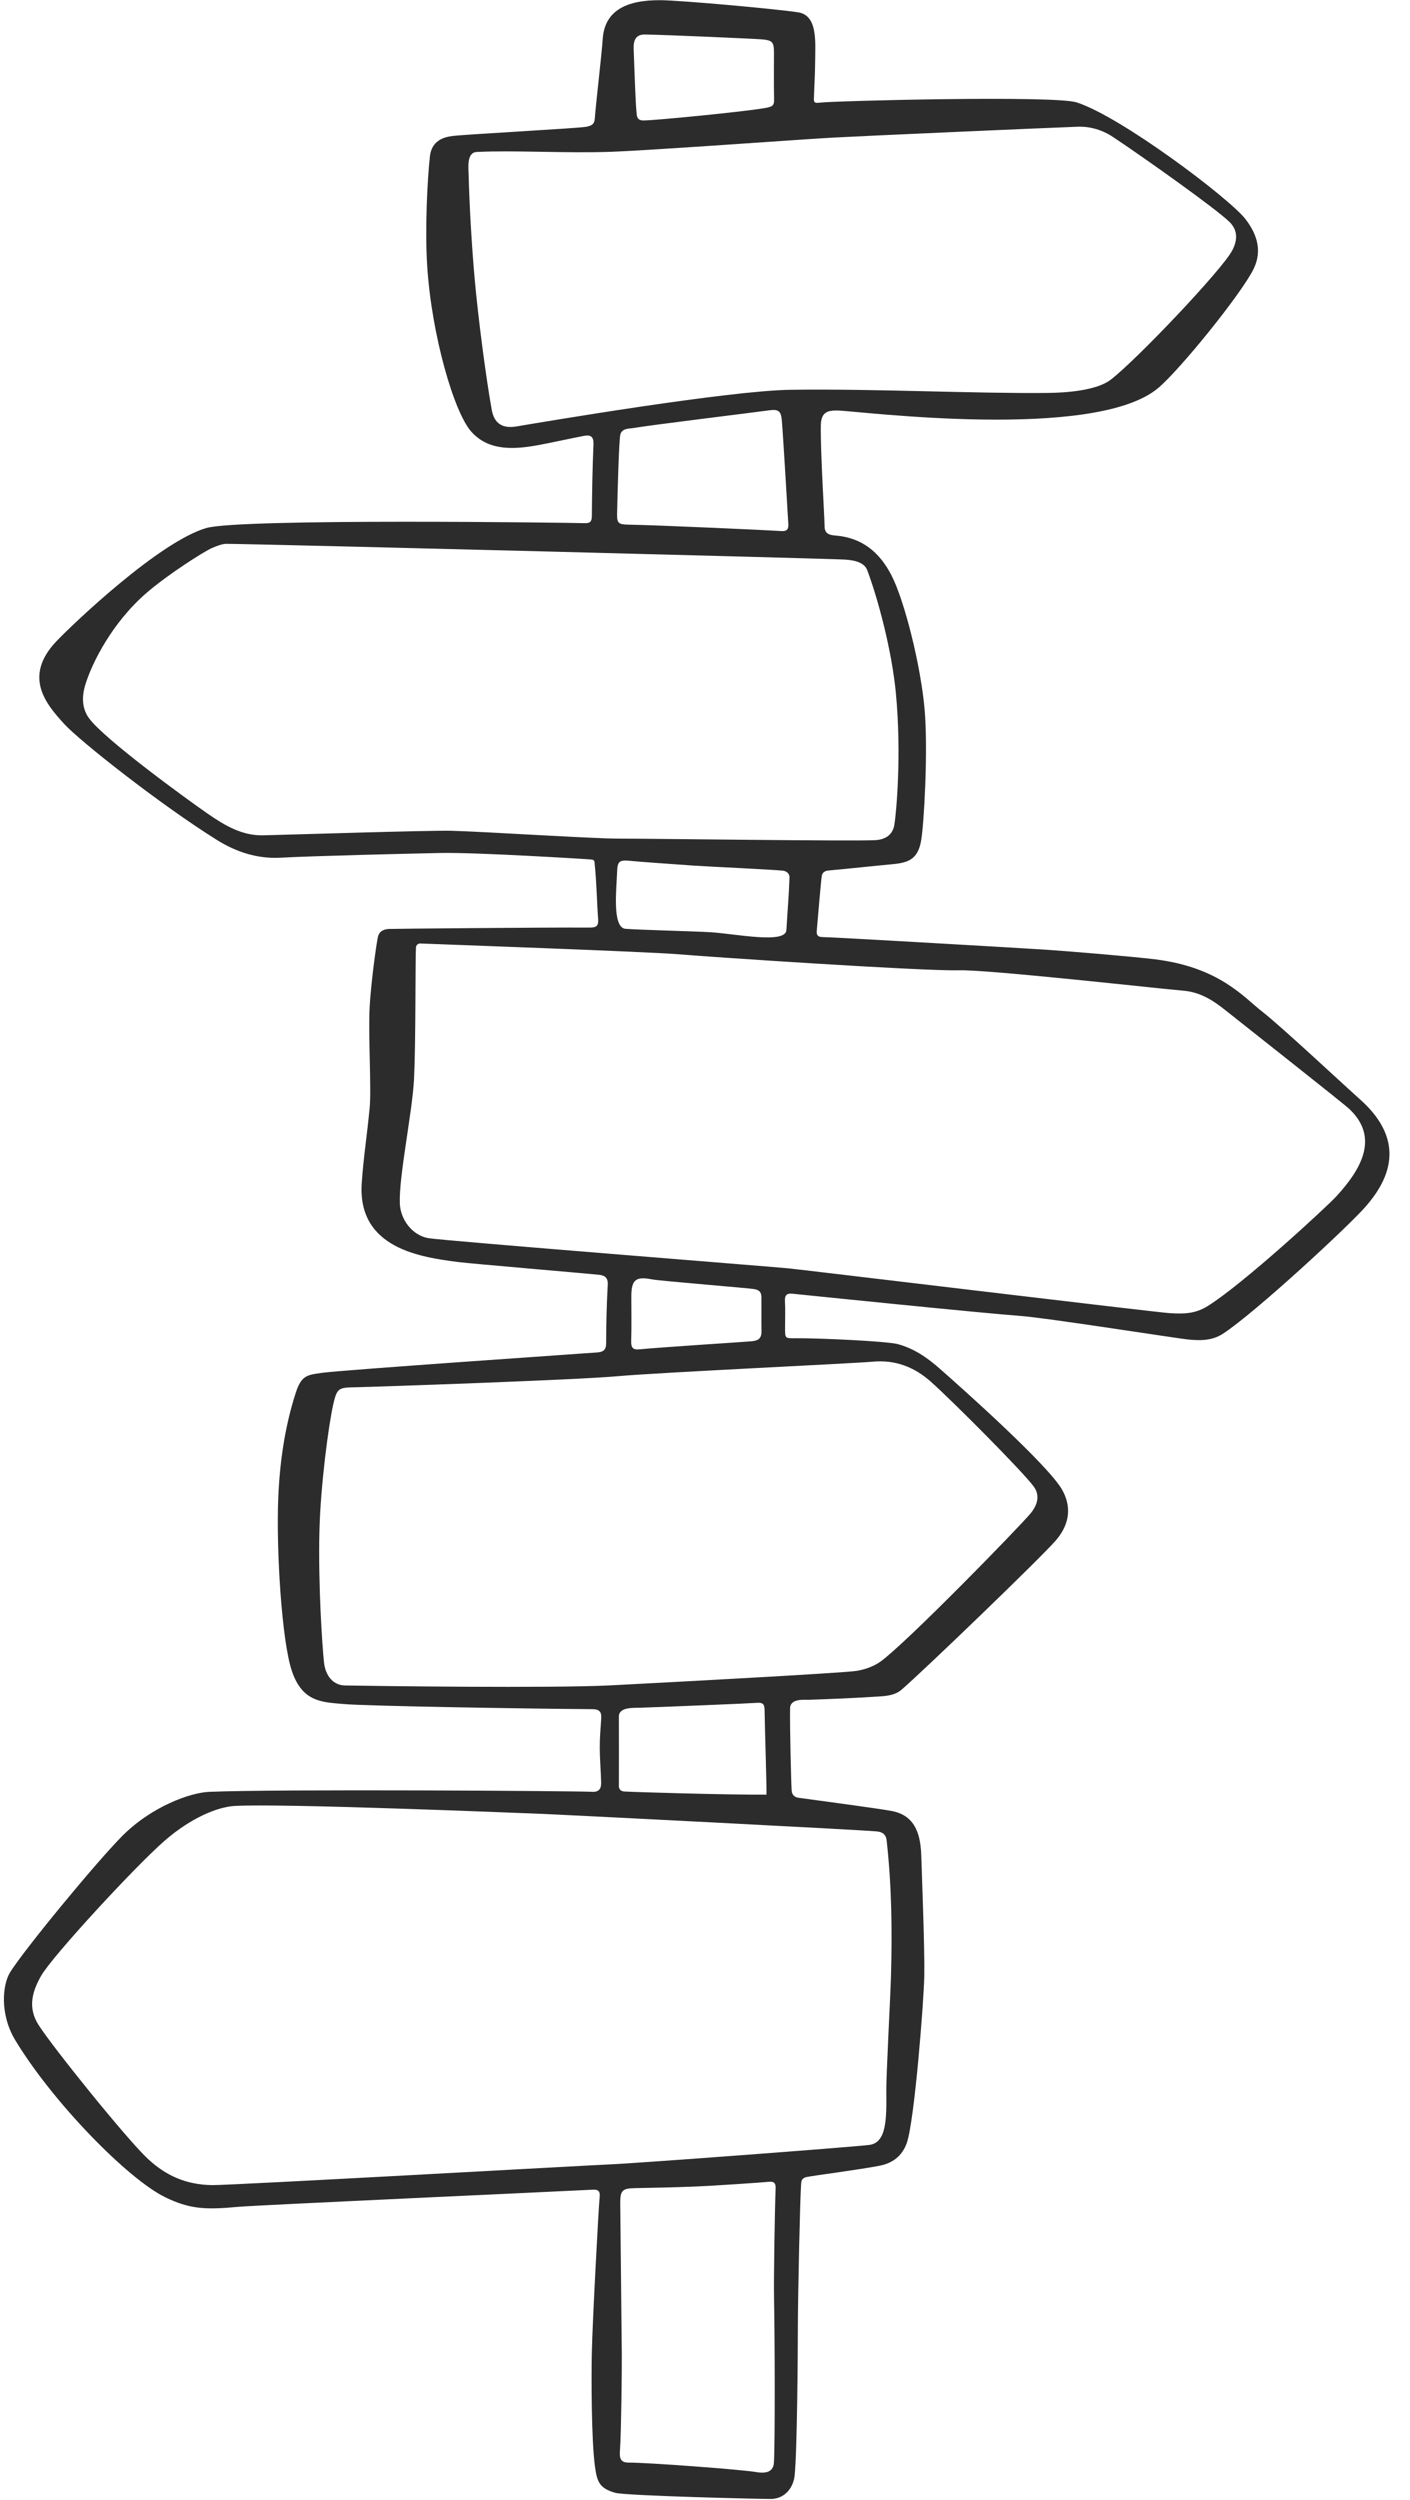 <?xml version="1.0" encoding="UTF-8" standalone="no"?><svg xmlns="http://www.w3.org/2000/svg" xmlns:xlink="http://www.w3.org/1999/xlink" clip-rule="evenodd" fill="#2c2c2c" fill-rule="evenodd" height="3435.5" preserveAspectRatio="xMidYMid meet" stroke-linejoin="round" stroke-miterlimit="2" version="1" viewBox="-5.8 -0.4 1938.6 3435.5" width="1938.6" zoomAndPan="magnify"><g><g id="change1_1"><path d="M1500.59,3428.6C1549.88,3378.62 1614.25,3356.11 1644.98,3354.81C1758.74,3349.98 2252.24,3353.33 2277.13,3354.76C2288.86,3355.44 2292.22,3349.06 2292,3339.59C2291.55,3320.32 2289.76,3301.08 2289.7,3281.82C2289.64,3265.61 2291.1,3249.39 2292.18,3233.2C2292.86,3222.87 2288.71,3218.51 2278.08,3218.44C2175.55,3217.77 1905.35,3213.34 1868.13,3210.05C1832.29,3206.89 1799.42,3207.41 1781.79,3156.23C1764.58,3106.26 1755.6,2953.46 1759.04,2870.34C1761.45,2812.02 1769.6,2753.86 1787.51,2697.89C1796.98,2668.27 1805.62,2667.23 1830.52,2663.72C1864.72,2658.9 2273.72,2630.96 2285.99,2629.95C2294.86,2629.21 2300.22,2626.26 2300.25,2615.28C2300.34,2582.94 2301.1,2550.57 2302.92,2518.29C2303.57,2506.75 2297.83,2502.95 2289.05,2501.98C2268.03,2499.67 2075.02,2483.4 2055.77,2480.85C1995.79,2472.92 1889.21,2459.19 1896.86,2350.17C1899.8,2308.22 1905.39,2273.33 1909.91,2226.9C1912.99,2195.32 1907.51,2107.95 1909.85,2061.4C1911.71,2024.32 1920.25,1960.44 1923.43,1945.08C1925.31,1936.04 1931.6,1932.12 1941.28,1931.43C1945.35,1931.14 2198.96,1928.72 2273.3,1929.16C2284.18,1929.22 2287.87,1926.34 2287.06,1915.34C2284.83,1885.14 2284.52,1854.79 2281.37,1824.68C2280.87,1819.88 2281.84,1817.29 2274.41,1816.74C2268.29,1816.28 2088.18,1804.89 2026.42,1806.11C1986.18,1806.91 1811.02,1811.06 1763.73,1813.86C1725.16,1816.14 1689.89,1804.62 1658.07,1784.8C1566.01,1727.43 1431.19,1621.39 1405.34,1592.81C1377.25,1561.77 1336.59,1516.03 1392.91,1456.86C1420.53,1427.84 1562.43,1292.81 1640.25,1270.09C1696.08,1253.79 2246.04,1261.41 2264.77,1262.04C2273.9,1262.34 2276.56,1259.41 2276.64,1250.28C2277.01,1210.96 2277.63,1171.63 2279.35,1132.36C2279.92,1119.29 2274.75,1115.91 2263.66,1118.05C2239.9,1122.66 2216.28,1127.96 2192.51,1132.5C2151.51,1140.33 2107.6,1144.55 2077.7,1111.16C2048.97,1079.07 2012.21,951.427 2004.94,838.482C2001,777.155 2005.2,693.955 2009.4,656.822C2012.26,631.556 2031.26,625.345 2046.25,623.434C2067.84,620.68 2253.95,610.787 2267.75,608.139C2278.08,606.156 2281.03,602.486 2281.55,594.395C2282.77,575.16 2293.19,486.268 2294.57,463.813C2297.51,416.084 2334.31,398.902 2390.3,399.391C2423.97,399.686 2578.8,413.566 2617.01,419.363C2649.84,424.345 2645.43,468.543 2645.22,501.241C2645.08,521.823 2643.75,542.38 2643.14,562.94C2642.95,569.434 2647.19,569.128 2653.62,568.324C2676.48,565.465 3040.09,556.13 3076.88,567.968C3150.59,591.69 3328.99,726.334 3355.33,760.31C3375.29,786.059 3383.32,813.879 3368.59,843.324C3347.85,884.798 3247.57,1008.73 3211.39,1039.15C3106.2,1127.6 2716.28,1076.89 2681.87,1076.21C2664.57,1075.87 2654.9,1079.93 2654.59,1100.93C2653.92,1146.66 2660.5,1246.73 2660.83,1267.9C2661.03,1280.8 2671.04,1281.81 2678.95,1282.46C2722.75,1286.12 2751.33,1309.81 2771.02,1347.74C2792.93,1389.95 2820.12,1499.34 2826.04,1570.96C2831.66,1638.9 2824.9,1759.41 2820.05,1786.26C2815.22,1812.96 2802.65,1821.77 2775.89,1824.29C2739.41,1827.73 2702.98,1831.79 2666.48,1835.08C2660.68,1835.6 2656.84,1839.24 2656.18,1843.66C2654.7,1853.6 2649.63,1914.27 2647.89,1934.48C2647.32,1941.13 2649.22,1944.65 2657.06,1944.78C2678.5,1945.14 2983.43,1962.89 3025.06,1965.58C3057.99,1967.71 3168.78,1976.84 3206.86,1981.59C3312.7,1994.8 3353.16,2044.6 3382.97,2067.66C3414.13,2091.75 3519.15,2190.06 3544.06,2212.09C3625.54,2284.14 3588.49,2349.26 3554.57,2388.57C3526.72,2420.87 3371.29,2564.71 3318.08,2599.27C3299.7,2611.2 3278.78,2610.66 3258.28,2608.35C3238.61,2606.14 3025.71,2572.83 2985.26,2569.87C2920.99,2565.17 2634.88,2535.91 2608.08,2533.14C2598.76,2532.17 2594.8,2535.11 2595.36,2545.23C2596.18,2560.01 2595.57,2574.87 2595.57,2589.69C2595.57,2607.24 2595.57,2606.7 2612.96,2606.55C2651.76,2606.2 2764.57,2611.55 2781.58,2616.24C2808.07,2623.54 2828.67,2637.26 2850.98,2656.83C2887.47,2688.83 3029.74,2815.58 3052.86,2856.48C3067.16,2881.79 3067.73,2911.08 3042.14,2940.47C3016.56,2969.83 2824.97,3154.29 2787.74,3186.39C2778.4,3194.45 2765.99,3196.4 2754.63,3197.21C2714.89,3200.05 2667.91,3201.81 2635.2,3202.94C2627.68,3203.2 2604.09,3200.23 2603.83,3217.01C2603.32,3249.69 2605.57,3340.52 2606.52,3353.15C2607.08,3360.49 2612.22,3363.83 2617.73,3364.58C2648.71,3368.81 2751.97,3382.55 2772.29,3386.54C2813.09,3394.54 2819.54,3429.43 2820.45,3461.95C2821.03,3482.52 2826.23,3613.62 2825.38,3658.57C2824.6,3699.81 2809.22,3898.25 2796.42,3934.21C2788.61,3956.14 2772.33,3967.54 2751.46,3971.58C2717.28,3978.19 2642.59,3987.85 2631.59,3990.08C2623.01,3991.83 2622.47,3996.54 2622.06,4001.9C2620.3,4025.02 2616.8,4183.18 2616.68,4239.06C2616.6,4280.55 2615.63,4443.48 2611.28,4483.22C2609.22,4502.09 2595.81,4520.56 2572.86,4521.26C2564.03,4521.53 2332.76,4516.18 2315.03,4511.05C2289.36,4503.63 2285.23,4493.38 2281.73,4467.22C2275.87,4423.32 2275.71,4320.56 2276.62,4279.75C2277.77,4227.69 2287.74,4040.3 2289.52,4023.59C2290.38,4015.5 2288.81,4010.48 2278.67,4011.04C2241.05,4013.15 1721.98,4036.6 1691.61,4039.46C1637.98,4044.51 1612.28,4042.78 1572.78,4023.68C1511.19,3993.89 1387.19,3867.33 1325.01,3764.53C1299.27,3721.98 1303.6,3673.03 1316.63,3652.25C1340.74,3613.83 1457.49,3472.32 1500.59,3428.6ZM1649.94,4003.51C1680.7,4003.95 2268.64,3970.91 2305.84,3969.38C2352.18,3967.46 2706.51,3940.75 2734.63,3937.23C2763.34,3933.63 2763.14,3893.82 2762.66,3848.53C2762.39,3822.76 2769.36,3695.66 2770.41,3657.82C2772.47,3583.43 2771.57,3509 2763.2,3434.86C2762.03,3424.46 2755.77,3421.16 2747.65,3420.16C2729.26,3417.88 2221.41,3392.15 2196.06,3391.2C2151.02,3389.51 1760.12,3373.44 1686.32,3378.14C1659.4,3379.86 1615.93,3396.84 1571.44,3435.51C1523.34,3477.33 1386.16,3625.88 1367.69,3658.25C1353.09,3683.85 1345.12,3710.77 1363.44,3739.33C1388.12,3777.81 1508.19,3926.44 1542.69,3959.09C1573.39,3988.15 1607.14,4002.89 1649.94,4003.51ZM1983.21,2178.28C1980.61,2232.97 1958.01,2338.95 1959.74,2384.33C1960.77,2411.11 1980.56,2436.98 2006.79,2441.45C2032.23,2445.78 2568.69,2488.14 2600.85,2491.24C2624.06,2493.48 3205.52,2563.56 3229.87,2565.12C3253.88,2566.67 3272.66,2566.23 3293.04,2553.54C3351.63,2517.07 3488.82,2390.57 3505.48,2372.48C3548.06,2326.22 3576.01,2274.63 3526.77,2228.26C3517.12,2219.16 3353.52,2090.29 3322.26,2065.38C3301.58,2048.9 3280.48,2035.55 3253,2033.27C3213.31,2029.99 2931.96,1998.32 2882.57,1999.61C2822.52,2001.17 2469.18,1977.48 2422.6,1973.39C2372.38,1968.98 2017.53,1956.44 1993.36,1955.39C1989.59,1955.22 1986.55,1958.45 1986.35,1961.86C1985.14,1983.4 1986.16,2116.12 1983.21,2178.28ZM1734.04,1776.97C1766.48,1776.26 2011.06,1768.52 2045.13,1769.47C2101.68,1771.06 2277.33,1782.4 2319.61,1782.38C2377.99,1782.36 2708.16,1787 2744.47,1784.94C2763.31,1783.88 2773.54,1774.45 2775.97,1759.57C2779.02,1740.94 2788.22,1644.54 2778.45,1542.25C2771.76,1472.32 2749.4,1388.28 2731.19,1339.54C2725.68,1324.8 2705.02,1322.81 2693.48,1322.1C2664.67,1320.35 1734.39,1296.5 1673.71,1296.15C1666.31,1296.11 1657.23,1299.83 1649.38,1303.2C1637.09,1308.47 1578.28,1345.59 1542.16,1376.64C1485.53,1425.33 1451.86,1491.71 1440.61,1528.62C1434.65,1548.19 1434.87,1567.83 1446.95,1584.13C1473.04,1619.32 1609.37,1718.32 1642.89,1741.47C1670.52,1760.54 1699.1,1777.72 1734.04,1776.97ZM1849.92,2715.32C1842.32,2748.49 1828.88,2848.16 1827.01,2925.23C1824.85,3014.43 1831.9,3116.92 1834.53,3140.94C1837.15,3164.87 1850.72,3178.99 1869.16,3179.32C1917.19,3180.2 2209.68,3184.15 2307.72,3179.14C2391.1,3174.88 2690.82,3158.92 2713.76,3155.25C2727.39,3153.07 2742.03,3147.86 2752.9,3140.07C2795.65,3109.42 2984.84,2915.22 3001.12,2895.1C3011.8,2881.89 3017.11,2866.14 3005.78,2850.9C2986.81,2825.38 2873.18,2711.34 2836.69,2678.71C2808.76,2653.73 2777.24,2641.68 2739.14,2645.32C2710.91,2648.01 2385.88,2663.16 2319.97,2669.15C2250.83,2675.43 1914.37,2686.97 1885.52,2687.44C1858.65,2687.87 1855.98,2688.91 1849.92,2715.32ZM3132.88,1025.53C3175.64,992.832 3316.97,843.952 3333.58,812.309C3342,796.248 3343.76,779.429 3328.88,764.958C3305.6,742.324 3186,657.716 3137.11,625.208C3119.86,613.742 3099.9,607.433 3078.95,608.106C3038.83,609.395 2713.93,623.816 2673.28,626.124C2617.48,629.292 2375.29,647.043 2307.71,649.488C2234.09,652.151 2148.22,646.664 2086.71,649.748C2069.97,650.587 2072.93,674.971 2073.28,687.73C2074.71,739.545 2078.18,801.015 2083.1,857.203C2088.98,924.307 2102.77,1028.07 2111.53,1075.47C2117.51,1107.82 2142.44,1104.16 2154.84,1102.07C2200.74,1094.33 2501.78,1043.51 2604.23,1042.05C2743.99,1040.06 2911.16,1048.56 3029.72,1047.23C3058.19,1046.91 3109.26,1043.59 3132.88,1025.53ZM2577.16,4461.54C2579.21,4429.59 2578.63,4249.41 2577.4,4192.59C2576.64,4157.74 2578.82,4035.53 2579.99,4009.31C2580.35,4001.11 2577.99,3997.11 2569.16,3998.04C2558.21,3999.19 2477.56,4004.64 2448.19,4005.84C2415.01,4007.2 2381.8,4007.91 2348.59,4008.5C2326.77,4008.89 2323.33,4011.95 2323.55,4034.62C2324.34,4117.51 2325.31,4200.4 2326.1,4283.29C2326.32,4306.97 2325.15,4411.21 2323.16,4439.54C2322.29,4451.89 2322.22,4461.37 2337.6,4461.27C2367.92,4461.06 2523.68,4472.66 2548.15,4476.91C2565.98,4480.01 2576.28,4475.32 2577.16,4461.54ZM2336.85,1264.5C2386.58,1265.29 2570.86,1273.76 2589.2,1275.06C2598.37,1275.7 2601.52,1272.46 2600.94,1263.31C2599.63,1242.78 2593.16,1128.89 2590.24,1092.53C2588.95,1076.52 2584.1,1073.88 2569.13,1075.95C2539.72,1080.01 2372.75,1100.32 2345.86,1105.05C2337.74,1106.48 2327.11,1105.09 2323.78,1115.47C2321.52,1122.51 2319.04,1210.29 2318.33,1246.53C2318.03,1262.11 2320.66,1264.24 2336.85,1264.5ZM2564.8,3359.43C2565.68,3356.75 2562.14,3249.72 2561.75,3219.62C2561.63,3210.45 2558.98,3207.34 2549.88,3207.97C2531.11,3209.27 2382.98,3215.22 2357.22,3216.02C2345.22,3216.4 2321.19,3214.64 2321.28,3230.72C2321.5,3269.02 2321.28,3307.34 2321.29,3345.64C2321.29,3350.72 2324.92,3353.87 2329.97,3354.21C2346.33,3355.31 2502.03,3359.87 2564.8,3359.43ZM2471.17,1936.73C2514.57,1939.29 2596.48,1956.87 2597.8,1933.13C2599.41,1904.24 2601.96,1875.37 2602.87,1846.45C2603.06,1840.38 2598.34,1835.89 2591.66,1835.25C2569.04,1833.08 2475.1,1828.97 2444.65,1826.92C2414.45,1824.88 2352.5,1820.38 2340.67,1819.15C2323.08,1817.32 2318.83,1818.95 2318.36,1836.8C2317.68,1862.64 2309.49,1929.38 2332.2,1931.19C2354.46,1932.96 2446.29,1935.26 2471.17,1936.73ZM2558.02,464.05C2547.33,463.101 2398.94,456.409 2364.12,456.02C2349.73,455.859 2345.04,464.604 2345.7,480.386C2346.75,505.699 2348.55,566.803 2350.32,583.248C2350.95,589.124 2350.11,597.584 2361.47,597.781C2377.72,598.065 2532.22,582.982 2564.25,576.967C2575.73,574.811 2577.65,572.361 2577.44,562.407C2576.9,537.176 2577.26,511.926 2577.26,486.684C2577.26,469.484 2575.61,465.612 2558.02,464.05ZM2355.26,2624.88C2384.19,2621.87 2535.02,2612.2 2540.61,2611.55C2550.27,2610.43 2556.86,2608.07 2556.68,2594.77C2556.41,2574.31 2556.77,2557.03 2556.57,2538.62C2556.47,2529.26 2551.41,2526.82 2544.82,2525.52C2536.62,2523.91 2388.91,2512 2376.27,2509.52C2349.14,2504.19 2341.83,2509.95 2341.83,2537.86C2341.83,2562.25 2342.32,2586.66 2341.59,2611.03C2341.28,2621.68 2344.01,2626.05 2355.26,2624.88Z" fill="inherit" fill-rule="nonzero" transform="matrix(.833 0 0 .833 -1088.53 -332.818)"/></g></g></svg>